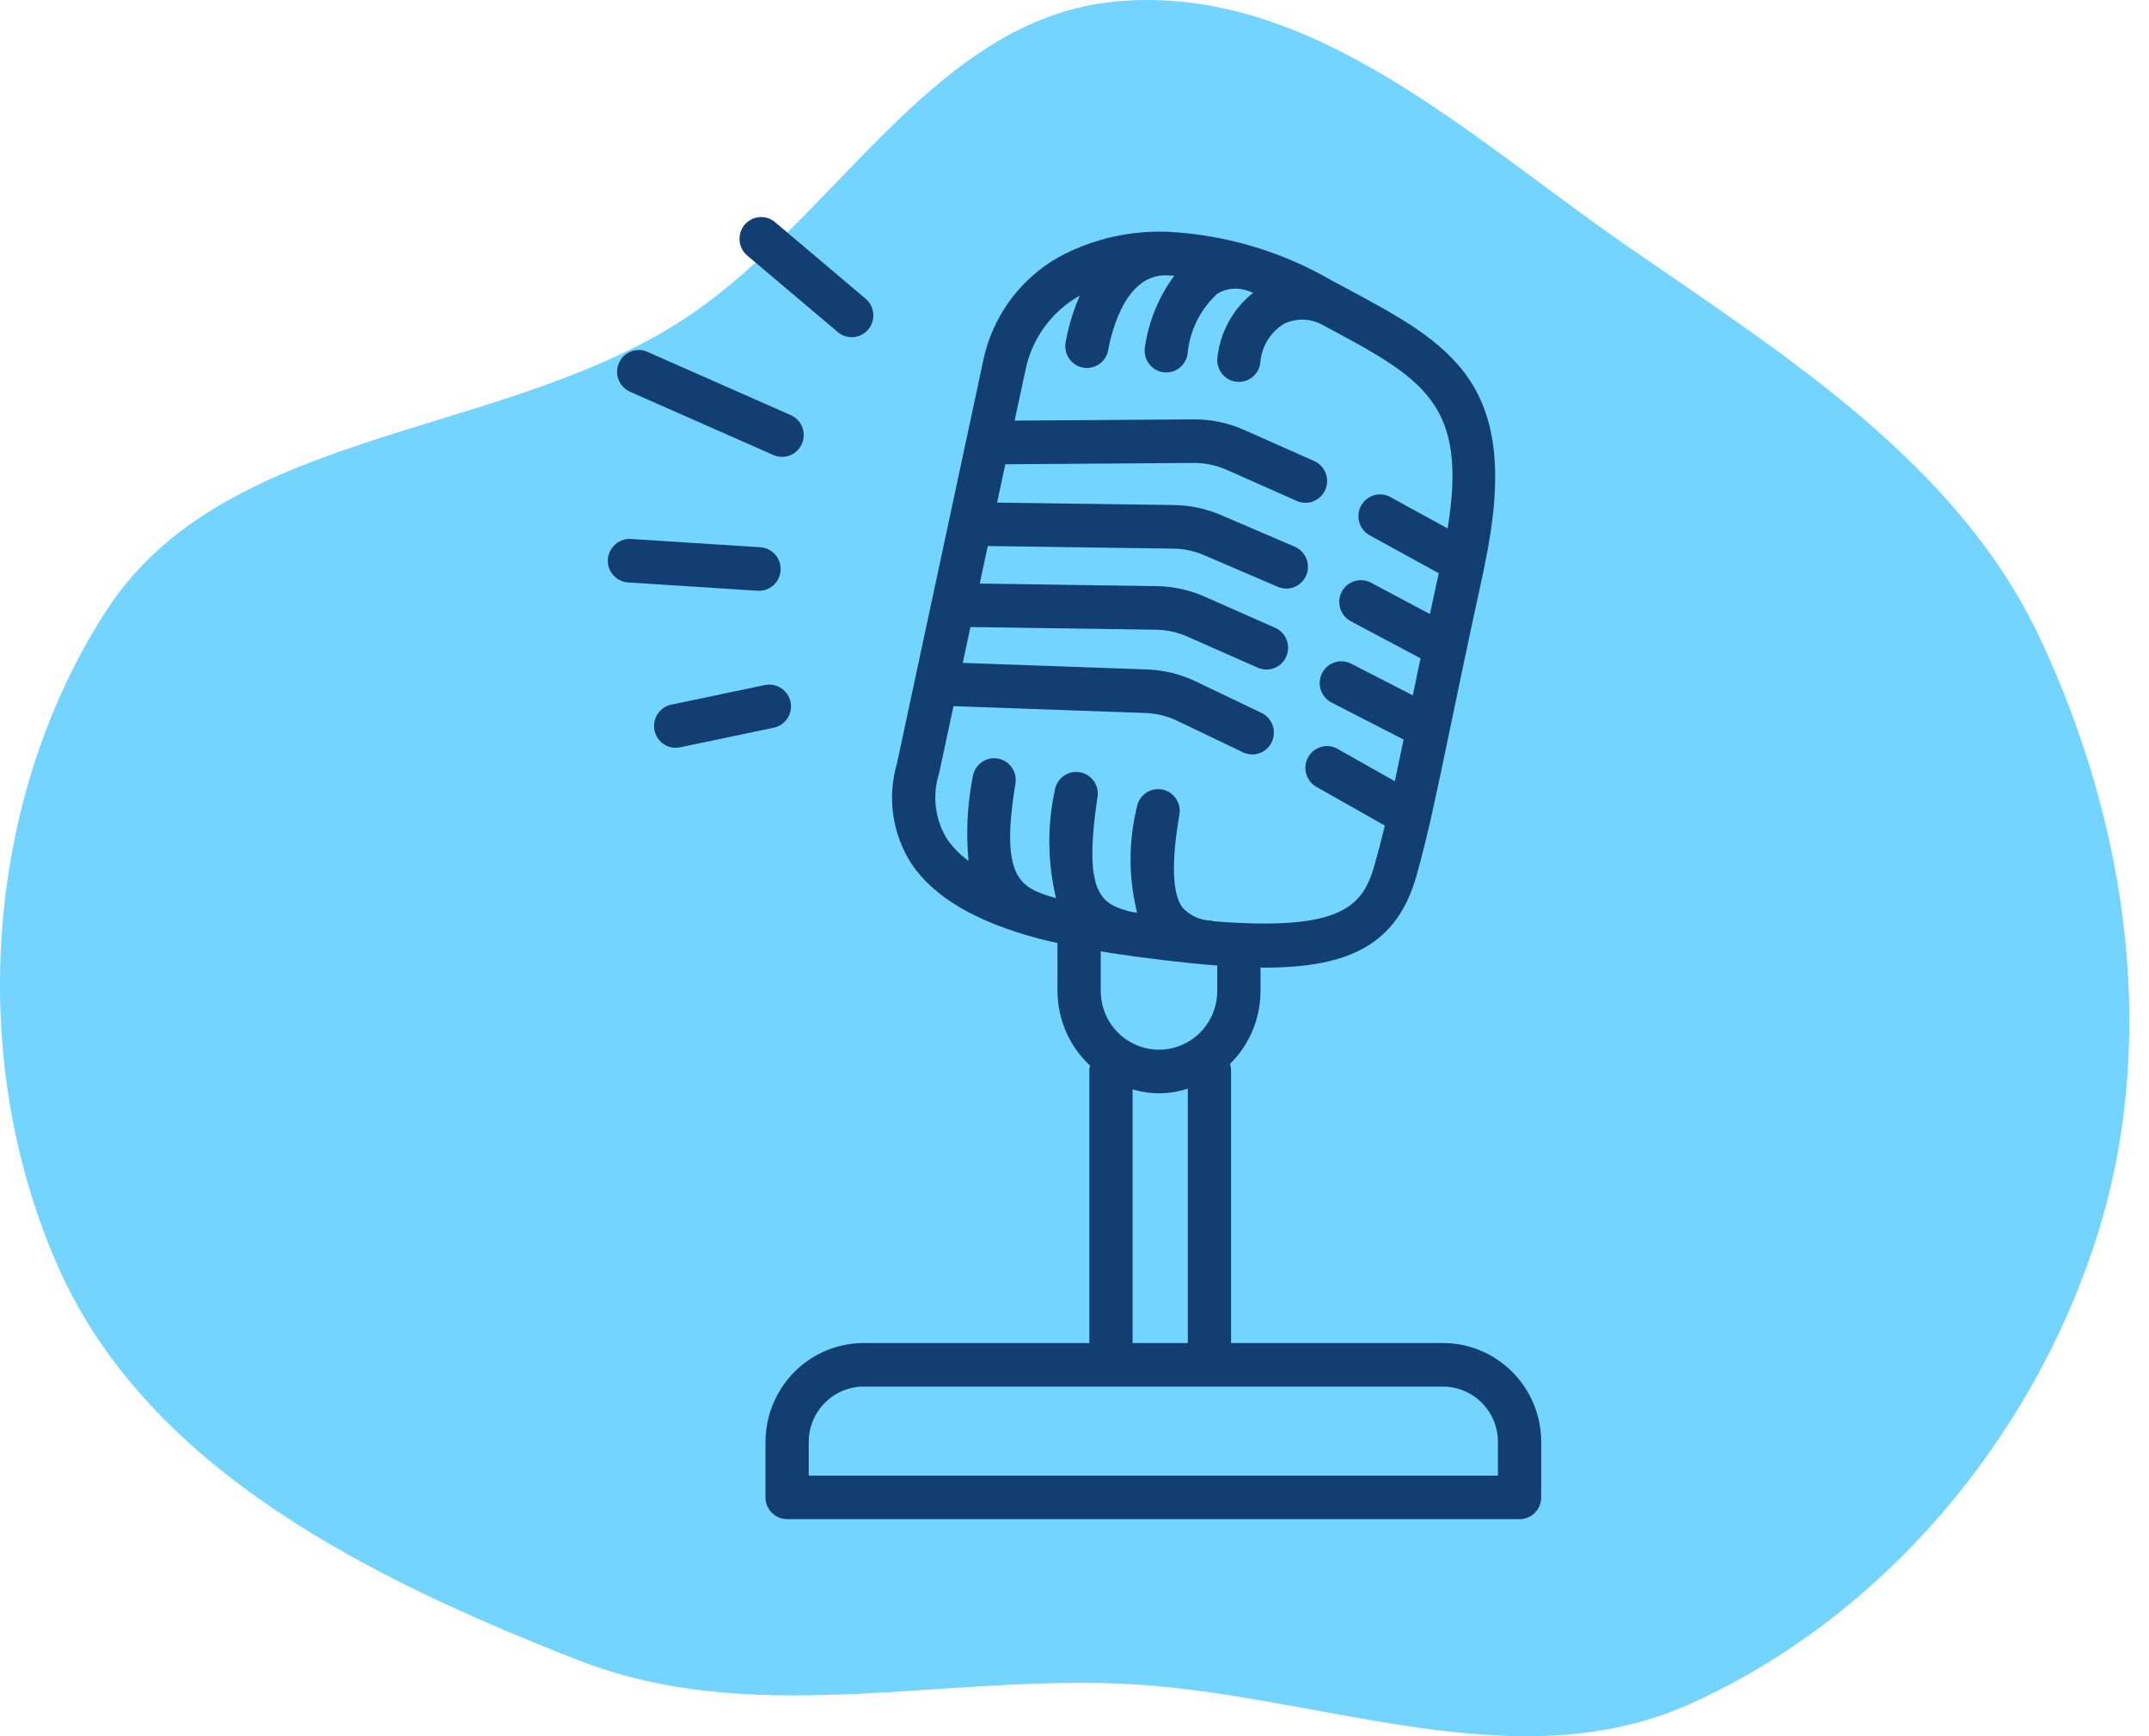 <svg width="99" height="80" viewBox="0 0 99 80" fill="none" xmlns="http://www.w3.org/2000/svg">
<path fill-rule="evenodd" clip-rule="evenodd" d="M51.522 0.057C60.416 -0.702 67.679 6.301 74.971 11.347C82.373 16.469 90.216 21.38 93.998 29.449C98.065 38.129 99.489 48.202 96.5 57.293C93.508 66.396 86.736 74.51 77.87 78.507C69.686 82.198 60.523 77.927 51.522 77.575C43.025 77.243 34.557 79.593 26.659 76.505C17.087 72.763 6.894 67.745 2.738 58.504C-1.544 48.984 -0.79 36.913 4.902 28.13C10.244 19.887 22.372 20.222 30.862 15.109C38.357 10.596 42.758 0.804 51.522 0.057Z" fill="#73D5FF"/>
<path d="M38.61 15.314C38.813 15.48 39.072 15.559 39.332 15.533C39.592 15.508 39.832 15.381 40 15.18C40.168 14.978 40.251 14.718 40.23 14.456C40.21 14.193 40.088 13.949 39.891 13.776L35.691 10.224C35.489 10.058 35.229 9.979 34.969 10.005C34.709 10.03 34.469 10.157 34.301 10.358C34.133 10.56 34.051 10.82 34.071 11.082C34.091 11.345 34.213 11.589 34.41 11.762L38.61 15.314ZM29.025 18.052L35.63 20.967C35.872 21.074 36.146 21.08 36.392 20.983C36.639 20.886 36.836 20.694 36.942 20.45C37.048 20.206 37.054 19.93 36.958 19.682C36.861 19.434 36.671 19.235 36.429 19.128L29.824 16.212C29.704 16.159 29.575 16.131 29.444 16.128C29.313 16.125 29.183 16.149 29.062 16.197C28.94 16.245 28.828 16.317 28.734 16.408C28.64 16.499 28.564 16.608 28.512 16.729C28.459 16.85 28.431 16.98 28.428 17.112C28.426 17.244 28.449 17.375 28.497 17.497C28.544 17.62 28.615 17.732 28.706 17.828C28.797 17.923 28.905 17.999 29.025 18.052V18.052ZM34.967 27.223C35.225 27.223 35.474 27.121 35.66 26.94C35.845 26.758 35.953 26.511 35.962 26.25C35.97 25.99 35.877 25.736 35.703 25.543C35.529 25.35 35.287 25.233 35.029 25.217L29.059 24.833C28.797 24.821 28.54 24.912 28.343 25.087C28.146 25.262 28.024 25.507 28.002 25.771C27.994 25.902 28.011 26.035 28.053 26.159C28.096 26.284 28.162 26.399 28.248 26.498C28.335 26.598 28.44 26.678 28.558 26.736C28.675 26.794 28.803 26.829 28.933 26.837L34.902 27.221C34.923 27.222 34.944 27.223 34.966 27.223H34.967ZM36.419 32.344C36.364 32.084 36.209 31.857 35.989 31.711C35.768 31.565 35.5 31.513 35.242 31.565L30.922 32.47C30.681 32.521 30.468 32.66 30.323 32.86C30.177 33.061 30.111 33.308 30.136 33.555C30.161 33.802 30.276 34.03 30.458 34.197C30.64 34.364 30.877 34.456 31.123 34.457C31.192 34.457 31.26 34.45 31.327 34.436L35.646 33.531C35.774 33.504 35.896 33.452 36.004 33.378C36.112 33.304 36.205 33.209 36.276 33.099C36.348 32.988 36.398 32.865 36.422 32.736C36.447 32.606 36.445 32.473 36.419 32.344V32.344ZM66.476 61.884H56.713V49.276C56.708 49.19 56.691 49.105 56.663 49.024C57.108 48.587 57.462 48.064 57.703 47.487C57.945 46.909 58.069 46.289 58.069 45.663V44.582C58.126 44.582 58.19 44.587 58.246 44.587C62.218 44.587 64.368 43.478 65.251 40.363C65.77 38.532 66.15 36.702 66.781 33.67C67.174 31.776 67.667 29.405 68.354 26.259C68.374 26.167 68.385 26.087 68.404 25.996L68.405 25.989C70.149 17.648 66.882 15.884 61.951 13.245L61.88 13.207L61.878 13.205L61.872 13.203L61.33 12.913C59.017 11.572 56.419 10.806 53.754 10.679L53.735 10.675L53.689 10.674C53.675 10.674 53.661 10.678 53.647 10.678C52.143 10.64 50.65 10.951 49.285 11.588C48.263 12.059 47.367 12.768 46.67 13.657C45.973 14.546 45.496 15.589 45.278 16.701L41.321 35.177C41.095 35.948 41.037 36.76 41.151 37.556C41.265 38.352 41.548 39.114 41.981 39.789C43.018 41.342 44.967 42.488 47.9 43.262L47.904 43.264H47.905C48.161 43.331 48.445 43.389 48.716 43.45V45.663C48.718 46.309 48.852 46.949 49.11 47.541C49.368 48.133 49.745 48.664 50.218 49.102C50.201 49.159 50.189 49.217 50.183 49.276V61.884H39.789C38.59 61.885 37.44 62.366 36.591 63.221C35.743 64.076 35.266 65.235 35.264 66.444V68.996C35.264 69.262 35.369 69.518 35.556 69.706C35.743 69.894 35.996 70 36.261 70H70.003C70.268 70 70.521 69.894 70.708 69.706C70.895 69.518 71 69.262 71 68.996V66.444C70.999 65.235 70.522 64.076 69.674 63.221C68.826 62.367 67.676 61.886 66.476 61.884ZM49.726 35.58C49.465 35.541 49.2 35.607 48.987 35.765C48.775 35.922 48.632 36.158 48.592 36.421C48.238 38.058 48.258 39.755 48.65 41.384C48.553 41.359 48.468 41.331 48.373 41.306C47.014 40.868 46.066 40.425 46.779 36.11C46.801 35.98 46.797 35.846 46.768 35.717C46.739 35.589 46.685 35.467 46.609 35.359C46.533 35.251 46.437 35.16 46.325 35.09C46.214 35.02 46.09 34.972 45.961 34.951C45.832 34.929 45.699 34.933 45.572 34.963C45.444 34.993 45.323 35.048 45.217 35.126C45.11 35.203 45.02 35.3 44.951 35.413C44.882 35.525 44.836 35.65 44.815 35.78C44.562 37.06 44.496 38.37 44.618 39.669C44.237 39.392 43.904 39.054 43.633 38.667C43.356 38.221 43.179 37.719 43.115 37.196C43.051 36.674 43.1 36.144 43.26 35.642L43.266 35.615L43.925 32.538L52.768 32.854C53.277 32.872 53.776 32.995 54.236 33.215L57.261 34.665C57.5 34.779 57.774 34.794 58.023 34.704C58.272 34.615 58.475 34.43 58.589 34.189C58.702 33.949 58.716 33.673 58.628 33.422C58.539 33.171 58.356 32.965 58.117 32.851L55.091 31.401C54.386 31.062 53.62 30.874 52.839 30.847L44.352 30.544L44.706 28.893L53.253 29.016C53.751 29.023 54.242 29.13 54.698 29.332L57.944 30.767C58.186 30.874 58.461 30.88 58.707 30.783C58.953 30.686 59.151 30.495 59.257 30.251C59.362 30.007 59.368 29.73 59.272 29.482C59.176 29.234 58.986 29.035 58.744 28.928L55.497 27.492C54.798 27.183 54.045 27.018 53.282 27.008L45.134 26.89L45.505 25.16L54.059 25.28C54.543 25.286 55.022 25.388 55.467 25.58L58.869 27.04C58.989 27.092 59.118 27.119 59.249 27.12C59.38 27.122 59.51 27.097 59.631 27.048C59.753 26.998 59.863 26.925 59.956 26.833C60.05 26.741 60.124 26.631 60.175 26.509C60.227 26.388 60.254 26.258 60.255 26.126C60.256 25.994 60.232 25.863 60.183 25.741C60.134 25.619 60.061 25.507 59.97 25.413C59.878 25.319 59.769 25.244 59.649 25.192L56.248 23.733C55.564 23.438 54.83 23.281 54.086 23.272L45.934 23.158L46.312 21.393L54.989 21.332C55.515 21.328 56.036 21.437 56.517 21.651L59.74 23.082C59.981 23.19 60.256 23.196 60.502 23.1C60.748 23.003 60.947 22.812 61.053 22.568C61.16 22.325 61.166 22.048 61.071 21.8C60.975 21.551 60.785 21.351 60.544 21.244L57.321 19.813C56.596 19.489 55.81 19.323 55.017 19.324H54.974L46.742 19.381L47.232 17.096C47.375 16.367 47.674 15.679 48.108 15.079C48.542 14.479 49.1 13.981 49.744 13.621C49.445 14.305 49.226 15.022 49.094 15.758C49.069 15.888 49.069 16.022 49.095 16.152C49.121 16.281 49.172 16.405 49.246 16.514C49.319 16.624 49.414 16.718 49.523 16.791C49.633 16.864 49.756 16.914 49.885 16.939C50.014 16.963 50.147 16.962 50.275 16.935C50.404 16.908 50.526 16.855 50.634 16.78C50.743 16.706 50.835 16.61 50.907 16.499C50.978 16.388 51.027 16.263 51.051 16.133C51.246 15.098 51.892 12.707 53.669 12.686C53.809 12.688 53.952 12.693 54.099 12.701C53.385 13.666 52.92 14.794 52.745 15.985C52.7 16.245 52.758 16.513 52.908 16.73C53.057 16.948 53.286 17.096 53.544 17.145C53.802 17.193 54.068 17.138 54.285 16.989C54.502 16.841 54.653 16.613 54.704 16.354C54.79 15.268 55.284 14.257 56.086 13.528C56.288 13.408 56.514 13.333 56.747 13.309C56.981 13.284 57.217 13.31 57.44 13.385L57.45 13.386C57.541 13.416 57.638 13.456 57.731 13.49C57.278 13.848 56.901 14.292 56.619 14.797C56.337 15.303 56.157 15.859 56.088 16.435C56.067 16.565 56.072 16.699 56.103 16.828C56.134 16.956 56.189 17.078 56.267 17.185C56.344 17.292 56.441 17.382 56.554 17.451C56.666 17.52 56.791 17.566 56.92 17.586C57.05 17.606 57.183 17.6 57.31 17.568C57.438 17.537 57.558 17.48 57.663 17.401C57.769 17.323 57.858 17.224 57.926 17.11C57.993 16.997 58.038 16.871 58.057 16.74C58.08 16.367 58.194 16.005 58.388 15.686C58.582 15.367 58.85 15.101 59.17 14.911C59.448 14.781 59.752 14.72 60.058 14.73C60.364 14.741 60.663 14.825 60.931 14.973L61.016 15.019C65.561 17.451 67.634 18.573 66.689 24.351L64.051 22.903C63.819 22.775 63.546 22.746 63.293 22.822C63.039 22.897 62.826 23.071 62.7 23.305C62.574 23.539 62.545 23.814 62.62 24.069C62.695 24.324 62.867 24.539 63.099 24.666L66.281 26.413C66.137 27.074 66.002 27.701 65.874 28.295L63.158 26.849C63.042 26.787 62.916 26.749 62.785 26.737C62.655 26.725 62.524 26.739 62.399 26.778C62.274 26.817 62.158 26.88 62.057 26.964C61.956 27.048 61.873 27.152 61.812 27.268C61.751 27.385 61.713 27.512 61.701 27.644C61.689 27.775 61.703 27.907 61.741 28.034C61.78 28.159 61.843 28.276 61.926 28.378C62.01 28.48 62.112 28.563 62.228 28.625L65.441 30.334C65.314 30.94 65.195 31.507 65.084 32.039L62.23 30.573C61.996 30.457 61.725 30.439 61.477 30.523C61.229 30.606 61.024 30.784 60.905 31.019C60.786 31.254 60.764 31.526 60.842 31.778C60.921 32.029 61.094 32.239 61.325 32.363L64.661 34.077C64.515 34.778 64.381 35.414 64.256 35.997L61.613 34.502C61.382 34.375 61.112 34.344 60.859 34.417C60.607 34.49 60.393 34.66 60.265 34.891C60.136 35.121 60.103 35.394 60.173 35.649C60.242 35.904 60.409 36.121 60.637 36.253L63.796 38.041C63.647 38.66 63.499 39.24 63.337 39.811C62.795 41.723 61.909 42.934 55.878 42.448C55.851 42.442 55.83 42.425 55.802 42.421C55.55 42.416 55.301 42.359 55.071 42.254C54.841 42.148 54.635 41.997 54.465 41.809C54.001 41.16 53.957 39.724 54.333 37.54C54.356 37.41 54.353 37.277 54.325 37.148C54.297 37.019 54.243 36.897 54.168 36.789C54.093 36.681 53.997 36.589 53.887 36.518C53.776 36.447 53.653 36.399 53.524 36.376C53.395 36.353 53.263 36.357 53.135 36.386C53.007 36.415 52.886 36.469 52.779 36.545C52.672 36.621 52.581 36.718 52.511 36.829C52.441 36.941 52.394 37.066 52.372 37.196C51.982 38.792 51.986 40.46 52.383 42.055C52.292 42.042 52.203 42.03 52.111 42.017C50.794 41.666 49.865 41.32 50.561 36.723C50.581 36.593 50.575 36.46 50.544 36.332C50.512 36.204 50.456 36.083 50.379 35.977C50.301 35.871 50.204 35.781 50.092 35.713C49.98 35.645 49.856 35.599 49.726 35.58V35.58ZM53.393 48.368C52.681 48.367 51.999 48.082 51.496 47.575C50.993 47.068 50.71 46.38 50.709 45.663V43.836C50.869 43.861 51.014 43.892 51.178 43.916C53.018 44.186 54.632 44.38 56.076 44.489V45.663C56.075 46.38 55.793 47.068 55.29 47.575C54.787 48.082 54.105 48.367 53.393 48.368V48.368ZM54.72 50.16V61.884H52.176V50.194C53.007 50.449 53.896 50.437 54.72 50.16L54.72 50.16ZM69.007 67.992H37.257V66.444C37.258 65.768 37.525 65.119 38 64.64C38.474 64.162 39.118 63.893 39.789 63.892H66.476C67.147 63.893 67.791 64.162 68.266 64.641C68.74 65.119 69.007 65.768 69.007 66.444L69.007 67.992Z" fill="#123E72"/>
</svg>
